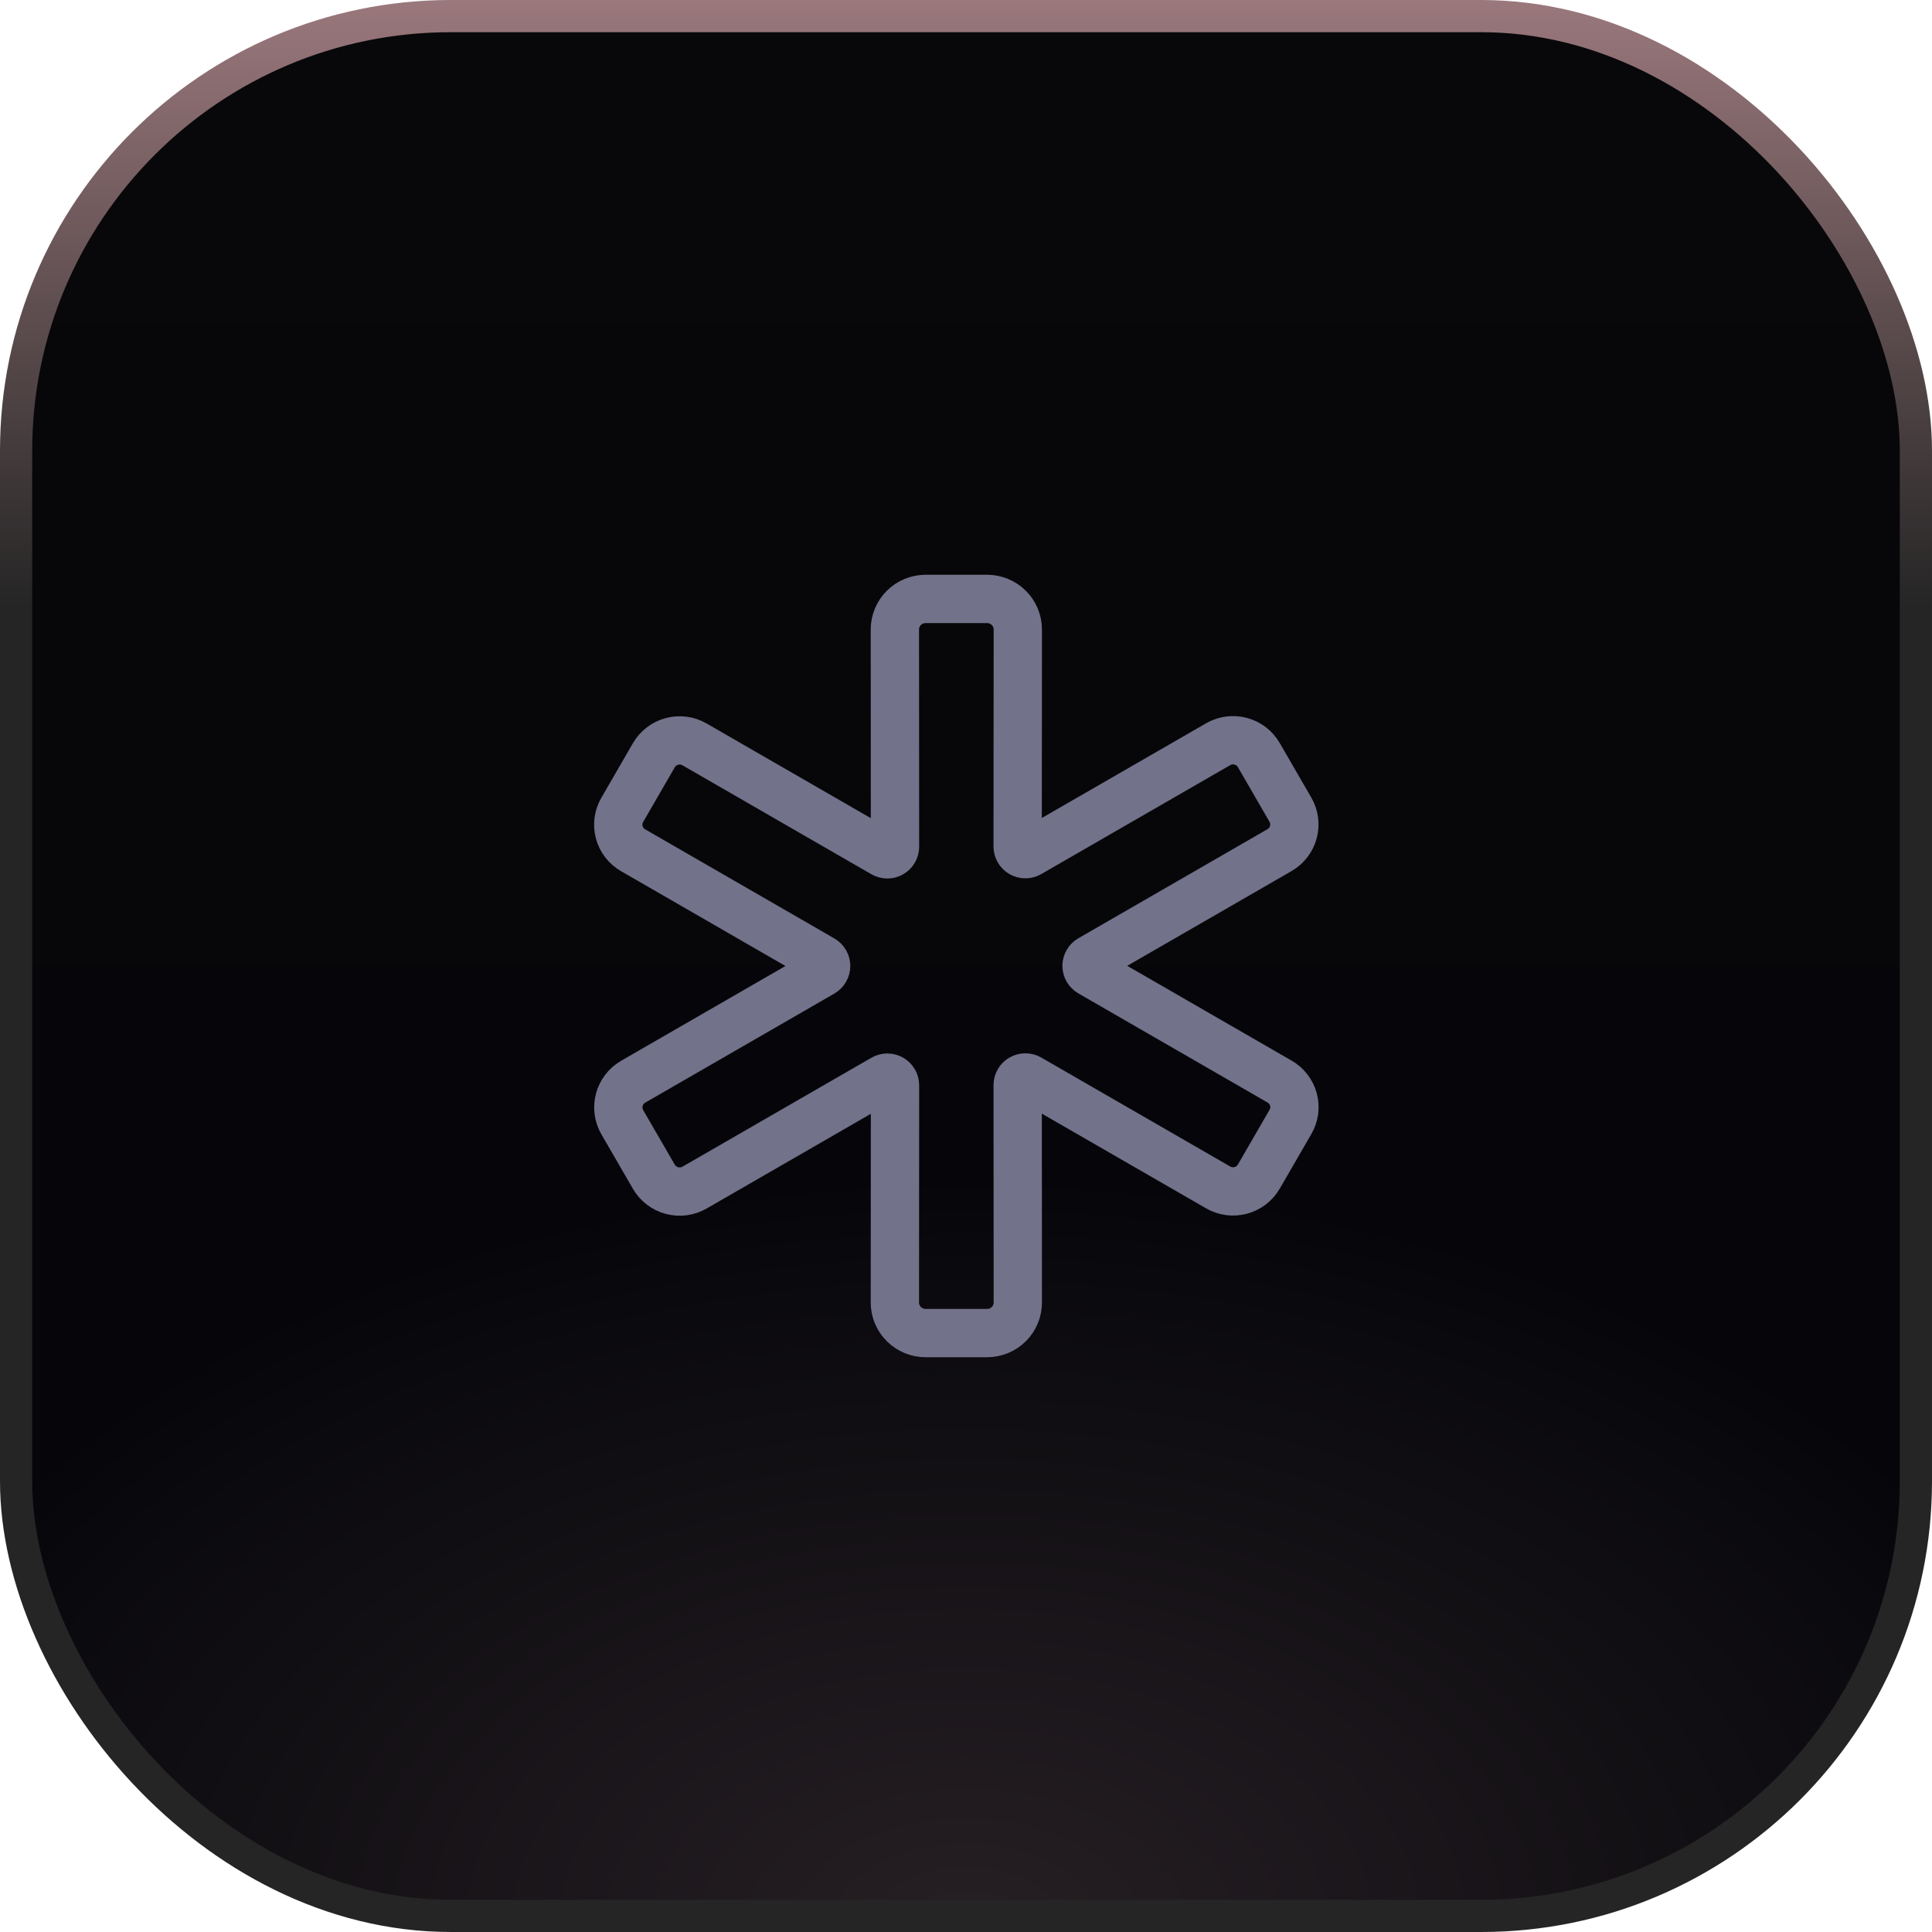 <?xml version="1.0" encoding="UTF-8"?> <svg xmlns="http://www.w3.org/2000/svg" width="120" height="120" viewBox="0 0 120 120" fill="none"><rect x="1" y="1" width="118" height="118" rx="27" fill="url(#paint0_linear_6577_2251)"></rect><rect x="1" y="1" width="118" height="118" rx="27" fill="url(#paint1_radial_6577_2251)" fill-opacity="0.2"></rect><rect x="1" y="1" width="118" height="118" rx="27" stroke="url(#paint2_linear_6577_2251)" stroke-width="2"></rect><path d="M80.152 50.295L78.187 46.9C77.943 46.477 77.539 46.168 77.066 46.041C76.593 45.914 76.088 45.98 75.664 46.223L63.924 52.992C63.851 53.033 63.769 53.055 63.684 53.055C63.6 53.055 63.518 53.033 63.445 52.99C63.372 52.948 63.312 52.888 63.271 52.815C63.229 52.742 63.208 52.66 63.208 52.576L63.218 39.1C63.218 38.596 63.017 38.113 62.659 37.757C62.301 37.4 61.815 37.2 61.309 37.2H57.491C56.984 37.2 56.499 37.4 56.141 37.757C55.783 38.113 55.582 38.596 55.582 39.1L55.59 52.587C55.591 52.67 55.569 52.753 55.528 52.826C55.486 52.898 55.426 52.959 55.353 53.001C55.281 53.043 55.198 53.066 55.114 53.066C55.03 53.066 54.947 53.044 54.874 53.002L43.135 46.233C42.71 45.99 42.205 45.925 41.732 46.052C41.259 46.179 40.856 46.488 40.611 46.91L38.647 50.307C38.526 50.515 38.447 50.746 38.416 50.985C38.385 51.224 38.401 51.467 38.464 51.7C38.527 51.933 38.636 52.151 38.784 52.342C38.932 52.532 39.116 52.693 39.326 52.812L51.078 59.59C51.149 59.632 51.209 59.692 51.25 59.764C51.292 59.836 51.313 59.917 51.313 60C51.313 60.083 51.292 60.164 51.25 60.236C51.209 60.308 51.149 60.368 51.078 60.41L39.326 67.188C38.904 67.433 38.597 67.833 38.469 68.302C38.342 68.771 38.406 69.271 38.647 69.694L40.612 73.089C40.857 73.512 41.26 73.82 41.733 73.947C42.207 74.074 42.711 74.009 43.136 73.766L54.875 66.997C54.948 66.955 55.031 66.933 55.115 66.933C55.199 66.933 55.282 66.956 55.355 66.998C55.427 67.04 55.487 67.101 55.529 67.174C55.571 67.246 55.592 67.329 55.591 67.413L55.582 80.9C55.582 81.404 55.783 81.887 56.141 82.244C56.499 82.6 56.984 82.8 57.491 82.8H61.309C61.815 82.8 62.301 82.6 62.659 82.244C63.017 81.887 63.218 81.404 63.218 80.9L63.209 67.402C63.209 67.318 63.23 67.236 63.272 67.163C63.313 67.09 63.374 67.029 63.446 66.987C63.519 66.945 63.602 66.923 63.686 66.923C63.77 66.922 63.852 66.944 63.925 66.986L75.665 73.755C76.09 73.998 76.594 74.064 77.067 73.937C77.541 73.81 77.944 73.501 78.188 73.078L80.153 69.683C80.275 69.474 80.353 69.244 80.385 69.005C80.416 68.766 80.4 68.523 80.337 68.29C80.274 68.057 80.165 67.839 80.017 67.648C79.869 67.457 79.685 67.297 79.475 67.177L67.723 60.399C67.651 60.357 67.592 60.297 67.551 60.226C67.509 60.154 67.487 60.072 67.487 59.989C67.487 59.907 67.509 59.825 67.551 59.754C67.592 59.682 67.651 59.622 67.723 59.58L79.475 52.802C79.897 52.557 80.206 52.157 80.332 51.687C80.46 51.218 80.395 50.717 80.152 50.295Z" stroke="#72728B" stroke-width="3" stroke-linecap="round" stroke-linejoin="round"></path><defs><linearGradient id="paint0_linear_6577_2251" x1="60" y1="0" x2="60" y2="120" gradientUnits="userSpaceOnUse"><stop stop-color="#0A0A0D"></stop><stop offset="1" stop-color="#07070C"></stop></linearGradient><radialGradient id="paint1_radial_6577_2251" cx="0" cy="0" r="1" gradientUnits="userSpaceOnUse" gradientTransform="translate(60 120) rotate(90) scale(47.006 73.91)"><stop offset="0.05" stop-color="#99787B"></stop><stop offset="1"></stop></radialGradient><linearGradient id="paint2_linear_6577_2251" x1="60" y1="0" x2="60" y2="120" gradientUnits="userSpaceOnUse"><stop stop-color="#9A787C"></stop><stop offset="0.315" stop-color="#252525"></stop></linearGradient></defs></svg> 